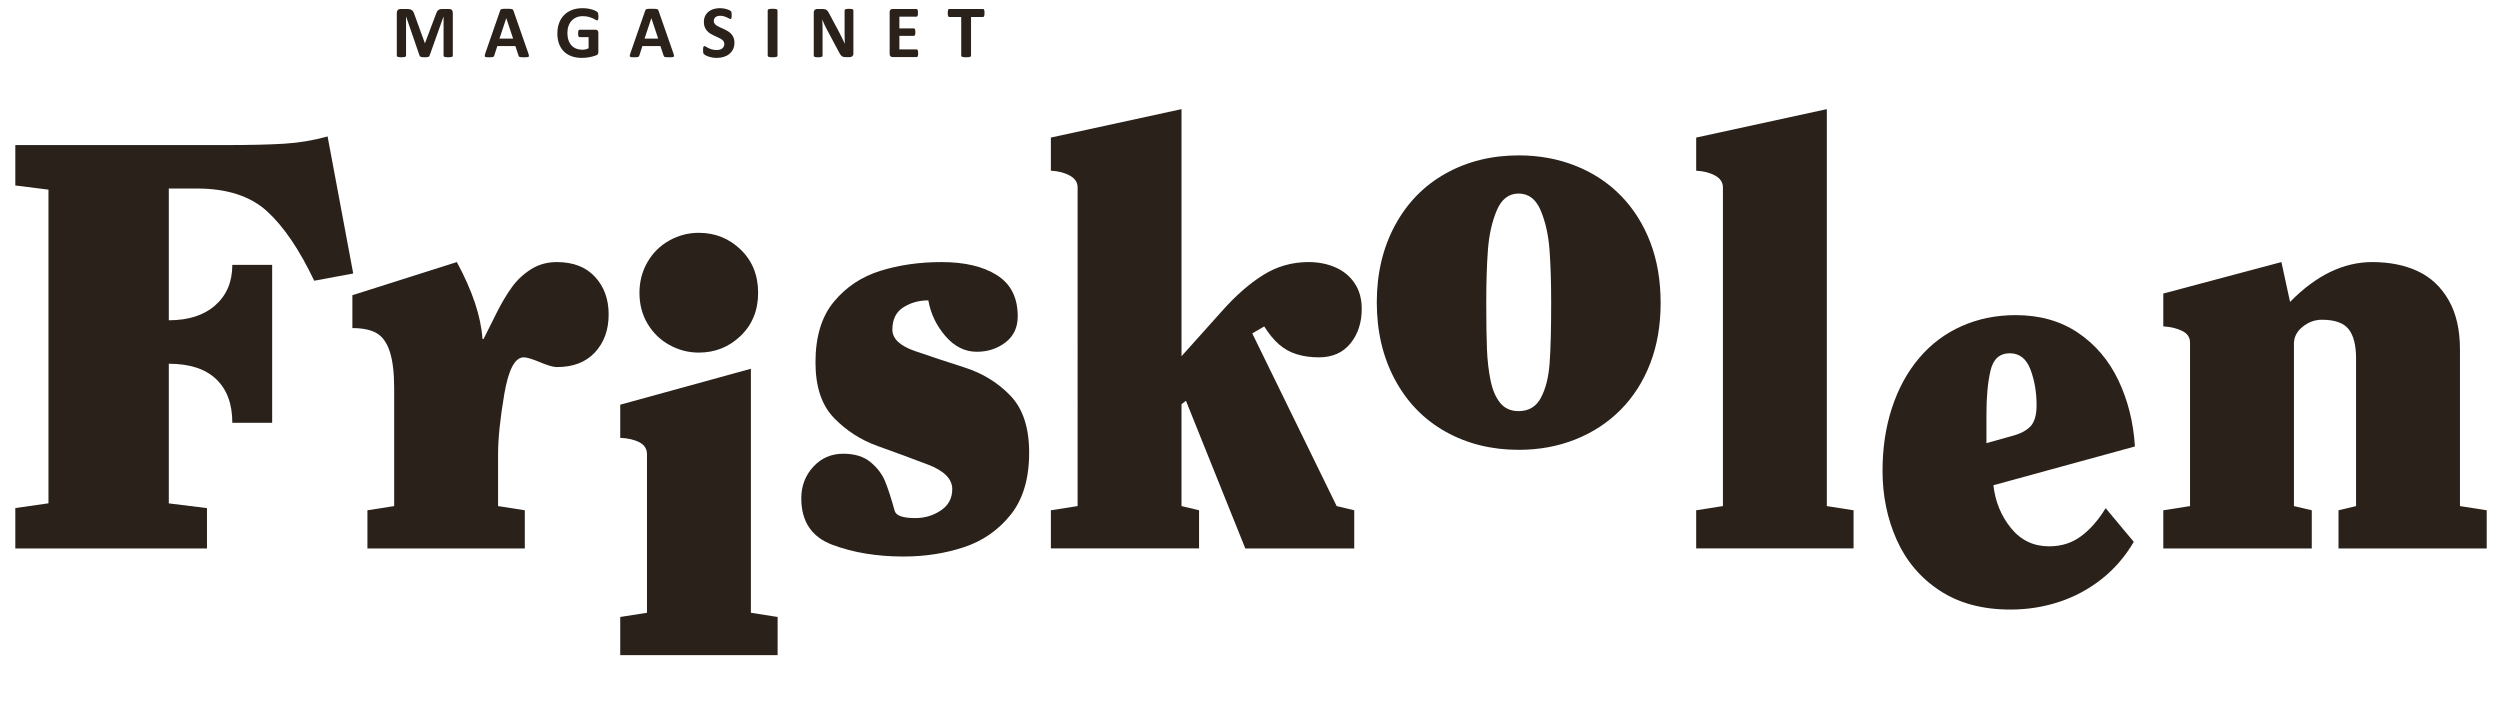 <?xml version="1.0" encoding="UTF-8"?>
<svg id="uuid-c206f6b0-290e-4bf5-9bb6-1969f3efa232" data-name="Lag 2" xmlns="http://www.w3.org/2000/svg" width="357" height="101.799" xmlns:xlink="http://www.w3.org/1999/xlink" viewBox="0 0 357 101.799">
  <defs>
    <style>
      .uuid-f45747ce-ff34-4843-8af7-23d18f4d6156 {
        clip-path: url(#uuid-072fb8f5-9e3c-43f7-b4a6-d1f61db0581a);
      }

      .uuid-265a7dba-6bb9-41a1-af20-1378116a489a {
        fill: none;
      }

      .uuid-f9604698-c2fd-453f-bb63-128eccc8acad {
        fill: #29211a;
      }
    </style>
    <clipPath id="uuid-072fb8f5-9e3c-43f7-b4a6-d1f61db0581a">
      <rect class="uuid-265a7dba-6bb9-41a1-af20-1378116a489a" width="357" height="101.799"/>
    </clipPath>
  </defs>
  <g id="uuid-c0a5ecb1-e450-4864-bf3e-1ea05d2b78a9" data-name="Layer 1">
    <g class="uuid-f45747ce-ff34-4843-8af7-23d18f4d6156">
      <g>
        <path class="uuid-f9604698-c2fd-453f-bb63-128eccc8acad" d="M38.864,37.821v22.555h-5.688c0-2.691-.769-4.771-2.308-6.235s-3.792-2.197-6.762-2.197v19.939l5.45.676v5.759H2.188v-5.768l4.733-.677V27.081l-4.733-.597v-5.768h29.993c3.526,0,6.345-.066,8.453-.199,2.108-.132,4.157-.477,6.146-1.034l3.66,19.571-5.569,1.034c-2.122-4.455-4.37-7.763-6.743-9.925-2.373-2.161-5.708-3.242-10.004-3.242h-4.018v18.815c2.811,0,5.025-.716,6.643-2.147,1.617-1.433,2.427-3.354,2.427-5.769h5.688Z"/>
        <path class="uuid-f9604698-c2fd-453f-bb63-128eccc8acad" d="M74.943,72.867v5.449h-22.475v-5.449l3.819-.598v-16.826c0-2.201-.206-3.938-.617-5.211-.412-1.272-1.034-2.154-1.87-2.646-.835-.49-1.996-.735-3.481-.735v-4.694l14.917-4.733c2.228,4.11,3.447,7.771,3.66,10.979h.159c.557-1.113,1.18-2.359,1.869-3.739.69-1.378,1.406-2.585,2.148-3.619.742-1.034,1.657-1.897,2.745-2.586,1.087-.69,2.32-1.034,3.699-1.034,2.333,0,4.15.703,5.45,2.108s1.949,3.195,1.949,5.37c0,2.201-.65,4.005-1.949,5.41s-3.116,2.107-5.45,2.107c-.504,0-1.306-.231-2.406-.695-1.101-.464-1.877-.696-2.327-.696-1.247,0-2.168,1.737-2.765,5.211-.597,3.475-.895,6.378-.895,8.712v7.318l3.819.598Z"/>
      </g>
      <path class="uuid-f9604698-c2fd-453f-bb63-128eccc8acad" d="M107.226,52.658v34.846l3.819.598v5.449h-22.475v-5.449l3.819-.598v-22.634c0-.769-.358-1.339-1.074-1.71s-1.631-.583-2.745-.637v-4.733l18.656-5.132ZM108.26,41.818c0,2.487-.829,4.531-2.486,6.132-1.658,1.601-3.653,2.4-5.987,2.4-1.485,0-2.884-.363-4.196-1.091-1.313-.728-2.354-1.739-3.123-3.036-.769-1.296-1.153-2.765-1.153-4.405,0-1.613.384-3.082,1.153-4.405.769-1.322,1.81-2.348,3.123-3.075,1.312-.728,2.711-1.092,4.196-1.092,2.333,0,4.329.801,5.987,2.401,1.657,1.601,2.486,3.657,2.486,6.171Z"/>
      <g>
        <path class="uuid-f9604698-c2fd-453f-bb63-128eccc8acad" d="M134.447,37.424c3.311,0,5.952.625,7.925,1.876,1.973,1.25,2.96,3.205,2.96,5.865,0,1.596-.584,2.84-1.75,3.731-1.167.891-2.533,1.336-4.097,1.336-1.697,0-3.189-.744-4.475-2.234-1.287-1.49-2.102-3.192-2.446-5.107-1.327,0-2.513.331-3.561.994-1.048.662-1.571,1.723-1.571,3.181,0,1.299,1.074,2.319,3.222,3.062s4.508,1.524,7.081,2.346,4.754,2.16,6.544,4.016c1.79,1.856,2.685,4.573,2.685,8.151,0,3.711-.881,6.666-2.642,8.866-1.762,2.2-3.987,3.744-6.675,4.632-2.689.888-5.569,1.332-8.642,1.332-3.788,0-7.165-.557-10.131-1.671-2.967-1.113-4.45-3.327-4.45-6.643,0-1.75.568-3.248,1.707-4.495,1.138-1.246,2.568-1.869,4.288-1.869,1.641,0,2.945.404,3.911,1.213.966.81,1.654,1.718,2.064,2.725.41,1.009.867,2.414,1.37,4.217.185.69,1.165,1.034,2.938,1.034,1.35,0,2.568-.364,3.653-1.094,1.085-.73,1.628-1.743,1.628-3.043,0-1.458-1.172-2.632-3.514-3.521s-4.717-1.764-7.125-2.626c-2.408-.861-4.492-2.2-6.252-4.018-1.76-1.815-2.64-4.461-2.64-7.936,0-3.659.874-6.544,2.622-8.652,1.748-2.107,3.958-3.58,6.634-4.415,2.675-.835,5.588-1.253,8.739-1.253Z"/>
        <path class="uuid-f9604698-c2fd-453f-bb63-128eccc8acad" d="M171.227,78.316h-21.162v-5.449l3.818-.598V26.763c0-.716-.372-1.279-1.114-1.69-.743-.411-1.645-.643-2.705-.696v-4.733l18.656-4.058v35.284l5.847-6.523c1.91-2.148,3.845-3.839,5.808-5.072,1.962-1.233,4.123-1.85,6.483-1.85,1.405,0,2.686.252,3.839.756s2.068,1.26,2.745,2.268c.676,1.008,1.014,2.228,1.014,3.659,0,1.963-.536,3.607-1.61,4.933-1.074,1.326-2.58,1.989-4.516,1.989-1.14,0-2.188-.145-3.143-.438-.954-.292-1.803-.763-2.545-1.412-.743-.649-1.446-1.505-2.109-2.566l-1.71.995,12.053,24.662,2.507.598v5.449h-15.554l-8.473-21.083-.636.477v14.559l2.506.598v5.449Z"/>
      </g>
      <path class="uuid-f9604698-c2fd-453f-bb63-128eccc8acad" d="M216.872,22.189c2.913,0,5.623.497,8.126,1.491,2.504.995,4.656,2.414,6.458,4.257,1.802,1.844,3.199,4.051,4.192,6.623s1.491,5.477,1.491,8.712c0,3.182-.498,6.06-1.491,8.632s-2.397,4.773-4.212,6.604c-1.815,1.829-3.968,3.241-6.458,4.236-2.49.994-5.193,1.491-8.106,1.491-3.869,0-7.346-.861-10.433-2.585-3.086-1.724-5.496-4.197-7.231-7.419-1.735-3.223-2.603-6.901-2.603-11.039s.868-7.81,2.603-11.019c1.735-3.208,4.146-5.675,7.231-7.398,3.087-1.724,6.564-2.586,10.433-2.586ZM216.852,27.639c-1.405,0-2.446.809-3.122,2.424-.677,1.616-1.094,3.483-1.253,5.602-.159,2.119-.239,4.648-.239,7.588,0,2.808.033,5.019.1,6.635.066,1.616.239,3.099.518,4.449.278,1.352.735,2.418,1.372,3.199s1.512,1.171,2.625,1.171c1.459,0,2.526-.642,3.202-1.927.677-1.284,1.088-2.933,1.233-4.946.145-2.013.219-4.873.219-8.581,0-2.939-.079-5.469-.238-7.588-.159-2.118-.577-3.985-1.253-5.602-.677-1.615-1.73-2.424-3.163-2.424Z"/>
      <path class="uuid-f9604698-c2fd-453f-bb63-128eccc8acad" d="M264.691,78.316h-22.476v-5.449l3.819-.598V26.763c0-.716-.372-1.279-1.114-1.69s-1.645-.643-2.705-.696v-4.733l18.656-4.058v56.685l3.819.598v5.449Z"/>
      <path class="uuid-f9604698-c2fd-453f-bb63-128eccc8acad" d="M304.865,63.755l-20.208,5.537c.265,2.337,1.101,4.376,2.506,6.115s3.223,2.609,5.45,2.609c1.75,0,3.274-.483,4.574-1.452,1.3-.968,2.467-2.301,3.501-3.998l4.018,4.812c-1.247,2.113-2.784,3.89-4.614,5.329s-3.853,2.522-6.066,3.249c-2.215.726-4.528,1.089-6.941,1.089-3.978,0-7.339-.901-10.084-2.705-2.745-1.803-4.793-4.216-6.146-7.239s-2.029-6.311-2.029-9.865c0-3.262.451-6.266,1.353-9.01.901-2.745,2.194-5.111,3.879-7.101,1.684-1.989,3.705-3.507,6.066-4.555,2.359-1.048,4.933-1.571,7.717-1.571,3.447,0,6.417.843,8.91,2.528,2.492,1.685,4.416,3.955,5.769,6.81s2.134,5.993,2.347,9.417ZM283.663,59.174v4.104l3.58-.997c1.22-.317,2.121-.782,2.705-1.394.583-.61.875-1.62.875-3.027,0-1.858-.292-3.559-.875-5.099-.584-1.54-1.565-2.312-2.943-2.312-1.459,0-2.381.831-2.765,2.49-.385,1.66-.577,3.738-.577,6.234Z"/>
      <path class="uuid-f9604698-c2fd-453f-bb63-128eccc8acad" d="M308.921,41.919l16.866-4.495,1.233,5.689c3.712-3.792,7.624-5.689,11.734-5.689,2.492,0,4.667.438,6.523,1.312s3.322,2.255,4.396,4.137c1.073,1.884,1.61,4.217,1.61,7.002v22.395l3.819.598v5.449h-21.163v-5.449l2.507-.598v-21.082c0-1.909-.358-3.309-1.074-4.197-.716-.888-1.989-1.332-3.819-1.332-.981,0-1.889.332-2.725.994-.835.663-1.253,1.472-1.253,2.427v23.19l2.546.598v5.449h-21.202v-5.449l3.818-.598v-23.35c0-.742-.378-1.299-1.133-1.671-.756-.371-1.651-.583-2.686-.637v-4.693Z"/>
      <g>
        <path class="uuid-f9604698-c2fd-453f-bb63-128eccc8acad" d="M64.662,7.955c0,.036-.01.067-.029.096s-.055.052-.106.069-.119.031-.204.042-.193.017-.324.017c-.127,0-.233-.006-.318-.017-.085-.011-.152-.024-.201-.042-.05-.018-.085-.041-.106-.069-.021-.028-.032-.06-.032-.096V2.37h-.011l-1.989,5.58c-.014.046-.037.084-.069.114s-.075.054-.13.071c-.055.018-.124.029-.209.034-.085.006-.188.009-.308.009-.121,0-.223-.005-.308-.014s-.155-.022-.209-.042c-.055-.019-.098-.044-.13-.072-.032-.028-.053-.061-.064-.101l-1.92-5.58h-.011v5.585c0,.036-.01.067-.029.096-.019.028-.056.052-.109.069s-.121.031-.204.042c-.084.011-.19.017-.321.017-.127,0-.233-.006-.318-.017s-.153-.024-.204-.042c-.051-.018-.087-.041-.106-.069s-.029-.06-.029-.096V1.84c0-.18.047-.318.143-.413.095-.096.223-.144.382-.144h.912c.163,0,.302.014.419.04s.218.07.303.133c.085.061.155.143.212.243.057.102.106.226.148.374l1.485,4.09h.021l1.538-4.079c.046-.148.096-.273.151-.376.055-.102.118-.186.191-.25.072-.064.158-.108.257-.135.099-.026.214-.04.345-.04h.939c.096,0,.178.013.247.037.069.024.126.061.17.108.044.048.078.106.101.176.023.068.035.147.035.235v6.115Z"/>
        <path class="uuid-f9604698-c2fd-453f-bb63-128eccc8acad" d="M75.452,7.627c.043.127.069.228.08.302.01.074-.004.13-.043.167-.039.037-.108.06-.207.069s-.235.014-.408.014c-.181,0-.321-.003-.422-.009-.101-.005-.178-.016-.231-.031-.053-.016-.09-.038-.112-.066-.021-.028-.039-.065-.053-.111l-.461-1.379h-2.578l-.435,1.342c-.014.05-.033.091-.056.125-.023.033-.06.06-.111.079s-.124.032-.217.04c-.094.007-.217.011-.369.011-.163,0-.29-.006-.382-.017-.092-.011-.155-.036-.191-.076-.035-.041-.047-.099-.037-.173.011-.074.037-.173.08-.297l2.116-6.089c.021-.06.046-.108.074-.145s.074-.065.135-.085c.062-.019.148-.032.257-.037.11-.006.255-.008.435-.008.208,0,.374.002.498.008.123.005.22.018.289.037s.119.048.148.087c.03.039.056.092.077.159l2.122,6.084ZM72.301,2.594h-.005l-.971,2.917h1.946l-.971-2.917Z"/>
        <path class="uuid-f9604698-c2fd-453f-bb63-128eccc8acad" d="M85.458,2.35c0,.102-.005.19-.014.265s-.021.134-.037.178c-.016.045-.035.075-.058.093s-.05.026-.082.026c-.046,0-.121-.031-.223-.095s-.238-.133-.408-.207-.372-.144-.607-.207c-.235-.064-.508-.096-.819-.096-.333,0-.633.058-.902.173-.269.115-.498.277-.69.487-.191.211-.337.464-.44.759s-.154.622-.154.979c0,.393.052.738.156,1.037.104.299.25.549.438.75.188.202.413.354.676.457.264.102.554.153.873.153.156,0,.31-.018.461-.053s.293-.089.424-.159v-1.592h-1.299c-.064,0-.113-.039-.148-.119-.036-.079-.053-.215-.053-.405,0-.1.004-.183.013-.249.009-.067.022-.121.04-.162.018-.041.039-.071.064-.09.025-.019.053-.029.085-.029h2.318c.056,0,.107.01.151.029.044.019.083.048.117.087s.059.086.077.141c.018.055.026.118.026.189v2.731c0,.106-.019.199-.056.278-.037.08-.113.143-.228.189s-.257.094-.427.144c-.17.049-.346.092-.528.127s-.366.061-.552.079-.372.026-.56.026c-.548,0-1.039-.078-1.472-.235s-.8-.386-1.101-.685c-.301-.299-.53-.663-.69-1.093s-.239-.916-.239-1.461c0-.562.085-1.066.254-1.515.17-.447.41-.827.722-1.14.311-.314.686-.553,1.127-.719.44-.166.931-.249,1.472-.249.297,0,.567.019.811.06s.457.09.639.148.333.121.454.189c.12.067.204.126.252.175.047.05.082.119.103.21.021.09.032.224.032.4Z"/>
        <path class="uuid-f9604698-c2fd-453f-bb63-128eccc8acad" d="M96.168,7.627c.043.127.069.228.08.302.01.074-.004.13-.043.167-.039.037-.108.06-.207.069s-.235.014-.408.014c-.181,0-.321-.003-.422-.009-.101-.005-.178-.016-.231-.031-.053-.016-.09-.038-.112-.066-.021-.028-.039-.065-.053-.111l-.461-1.379h-2.578l-.435,1.342c-.014.05-.033.091-.056.125-.023.033-.06.06-.111.079s-.124.032-.217.04c-.094.007-.217.011-.369.011-.163,0-.29-.006-.382-.017-.092-.011-.155-.036-.191-.076-.035-.041-.047-.099-.037-.173.011-.074.037-.173.08-.297l2.116-6.089c.021-.06.046-.108.074-.145s.074-.065.135-.085c.062-.019.148-.032.257-.037.11-.006.255-.008.435-.008.208,0,.374.002.498.008.123.005.22.018.289.037s.119.048.148.087c.03.039.056.092.077.159l2.122,6.084ZM93.017,2.594h-.005l-.971,2.917h1.946l-.971-2.917Z"/>
        <path class="uuid-f9604698-c2fd-453f-bb63-128eccc8acad" d="M104.878,6.089c0,.36-.067.677-.202.949s-.316.499-.546.682c-.23.182-.498.319-.806.411s-.636.138-.986.138c-.237,0-.457-.019-.66-.059-.204-.039-.383-.086-.539-.141s-.286-.112-.39-.172c-.104-.06-.18-.113-.226-.159s-.079-.112-.098-.199-.029-.211-.029-.374c0-.109.003-.201.011-.275.007-.074.019-.135.035-.181.016-.046.037-.078.064-.098s.058-.029.093-.029c.049,0,.119.029.209.087.09.059.206.123.348.194.141.07.31.135.506.193s.423.088.682.088c.169,0,.322-.021.456-.061s.248-.098.342-.172c.093-.074.165-.167.214-.276.05-.109.075-.231.075-.366,0-.155-.043-.289-.127-.4s-.195-.21-.332-.297-.291-.168-.464-.244c-.173-.075-.352-.156-.536-.241-.184-.085-.362-.181-.536-.289-.173-.107-.328-.236-.464-.387s-.247-.328-.332-.533-.127-.451-.127-.737c0-.329.061-.618.183-.867s.287-.456.493-.62c.207-.165.451-.288.732-.369.281-.081.579-.122.894-.122.163,0,.325.013.488.037.163.025.315.059.456.101.142.043.267.091.377.144.11.053.182.098.218.133.035.035.059.065.071.09.013.025.023.058.032.099.009.04.015.092.019.153.004.062.005.139.005.231,0,.102-.002.19-.008.26-.005.071-.014.13-.026.176-.013.046-.03.079-.053.101s-.054.032-.093.032-.101-.025-.185-.075c-.085-.049-.19-.102-.313-.161-.124-.059-.267-.111-.43-.159s-.341-.071-.536-.071c-.152,0-.285.019-.398.056s-.207.088-.284.153-.132.144-.169.236-.056.19-.056.291c0,.152.042.284.124.396s.194.211.334.297c.14.087.298.168.475.244s.357.156.541.241c.184.085.364.182.541.289.177.108.335.237.472.388s.249.327.334.53.127.442.127.719Z"/>
        <path class="uuid-f9604698-c2fd-453f-bb63-128eccc8acad" d="M111.026,7.955c0,.036-.011.067-.034.096-.023.028-.061.052-.114.069s-.123.031-.212.042-.202.017-.34.017c-.134,0-.247-.006-.336-.017-.09-.011-.162-.024-.215-.042-.053-.018-.091-.041-.114-.069s-.034-.06-.034-.096V1.475c0-.036.011-.067.034-.096s.062-.052.117-.069.127-.031.215-.042.2-.016.334-.016c.138,0,.252.005.34.016s.159.024.212.042.091.041.114.069c.023.028.034.06.034.096v6.481Z"/>
        <path class="uuid-f9604698-c2fd-453f-bb63-128eccc8acad" d="M121.864,7.658c0,.082-.014.154-.043.218s-.066.116-.114.159c-.048.042-.104.073-.169.093s-.132.029-.199.029h-.594c-.124,0-.231-.013-.321-.037-.09-.024-.173-.07-.249-.136s-.149-.153-.22-.265-.15-.256-.239-.433l-1.708-3.209c-.099-.19-.2-.397-.302-.617-.103-.222-.195-.436-.276-.644h-.011c.014.254.025.508.032.761.007.253.011.514.011.782v3.591c0,.035-.01.067-.029.096s-.053.052-.101.071-.112.034-.194.045c-.081.011-.185.017-.313.017-.123,0-.226-.006-.308-.017-.081-.011-.145-.025-.191-.045s-.078-.043-.095-.071-.026-.06-.026-.096V1.782c0-.167.048-.291.145-.374s.217-.125.358-.125h.748c.134,0,.248.012.339.034.092.023.174.061.247.114.073.053.141.127.205.221.064.094.129.209.196.347l1.337,2.509c.078.152.154.302.231.448s.149.294.22.44.14.291.207.433c.067.141.132.282.196.424h.005c-.01-.247-.019-.506-.023-.774-.005-.269-.008-.525-.008-.769V1.49c0-.035.011-.067.032-.096.021-.028.057-.053.106-.074.049-.021.115-.036.196-.045.081-.009.185-.014.312-.014.121,0,.221.005.303.014.081.009.144.023.188.045.044.021.075.046.093.074s.027.06.027.096v6.168Z"/>
        <path class="uuid-f9604698-c2fd-453f-bb63-128eccc8acad" d="M131.11,7.601c0,.102-.004.188-.013.257s-.022.125-.04.167c-.018.043-.04.073-.066.093-.027.019-.056.029-.088.029h-3.447c-.117,0-.215-.034-.294-.103s-.119-.181-.119-.337V1.724c0-.155.04-.268.119-.337s.178-.103.294-.103h3.426c.032,0,.06.009.085.026.024.018.046.049.064.093.018.045.031.101.04.17.008.069.013.156.013.263,0,.099-.005.183-.013.252-.009.069-.022.125-.04.167s-.039.073-.064.093c-.025.019-.053.029-.085.029h-2.45v1.676h2.074c.032,0,.061.01.087.029s.048.05.066.09c.018.041.031.096.04.165.009.068.013.152.013.252,0,.102-.004.188-.013.254-.009.067-.022.121-.04.162-.018.041-.04.07-.066.088s-.056.026-.087.026h-2.074v1.935h2.471c.032,0,.061.01.088.029.026.019.048.051.066.093.018.043.031.099.04.167.009.069.013.155.013.258Z"/>
        <path class="uuid-f9604698-c2fd-453f-bb63-128eccc8acad" d="M140.589,1.856c0,.102-.004.19-.013.262-.009.073-.022.131-.04.176-.018.044-.04.076-.066.098-.027.021-.056.032-.088.032h-1.718v5.531c0,.036-.012.067-.035.096s-.061.052-.114.069c-.053.018-.124.031-.215.042s-.203.017-.337.017-.247-.006-.337-.017c-.09-.011-.162-.024-.214-.042-.053-.018-.091-.041-.114-.069s-.035-.06-.035-.096V2.424h-1.718c-.035,0-.065-.011-.09-.032-.024-.021-.046-.054-.064-.098-.018-.045-.031-.102-.04-.176-.009-.072-.014-.159-.014-.262,0-.106.004-.196.014-.271.008-.074.022-.134.04-.178.018-.045.039-.076.064-.096.025-.019.055-.029.09-.029h4.837c.032,0,.061.01.088.029.026.019.048.051.066.096.018.044.031.103.04.178s.013.164.013.271Z"/>
      </g>
    </g>
  </g>
</svg>